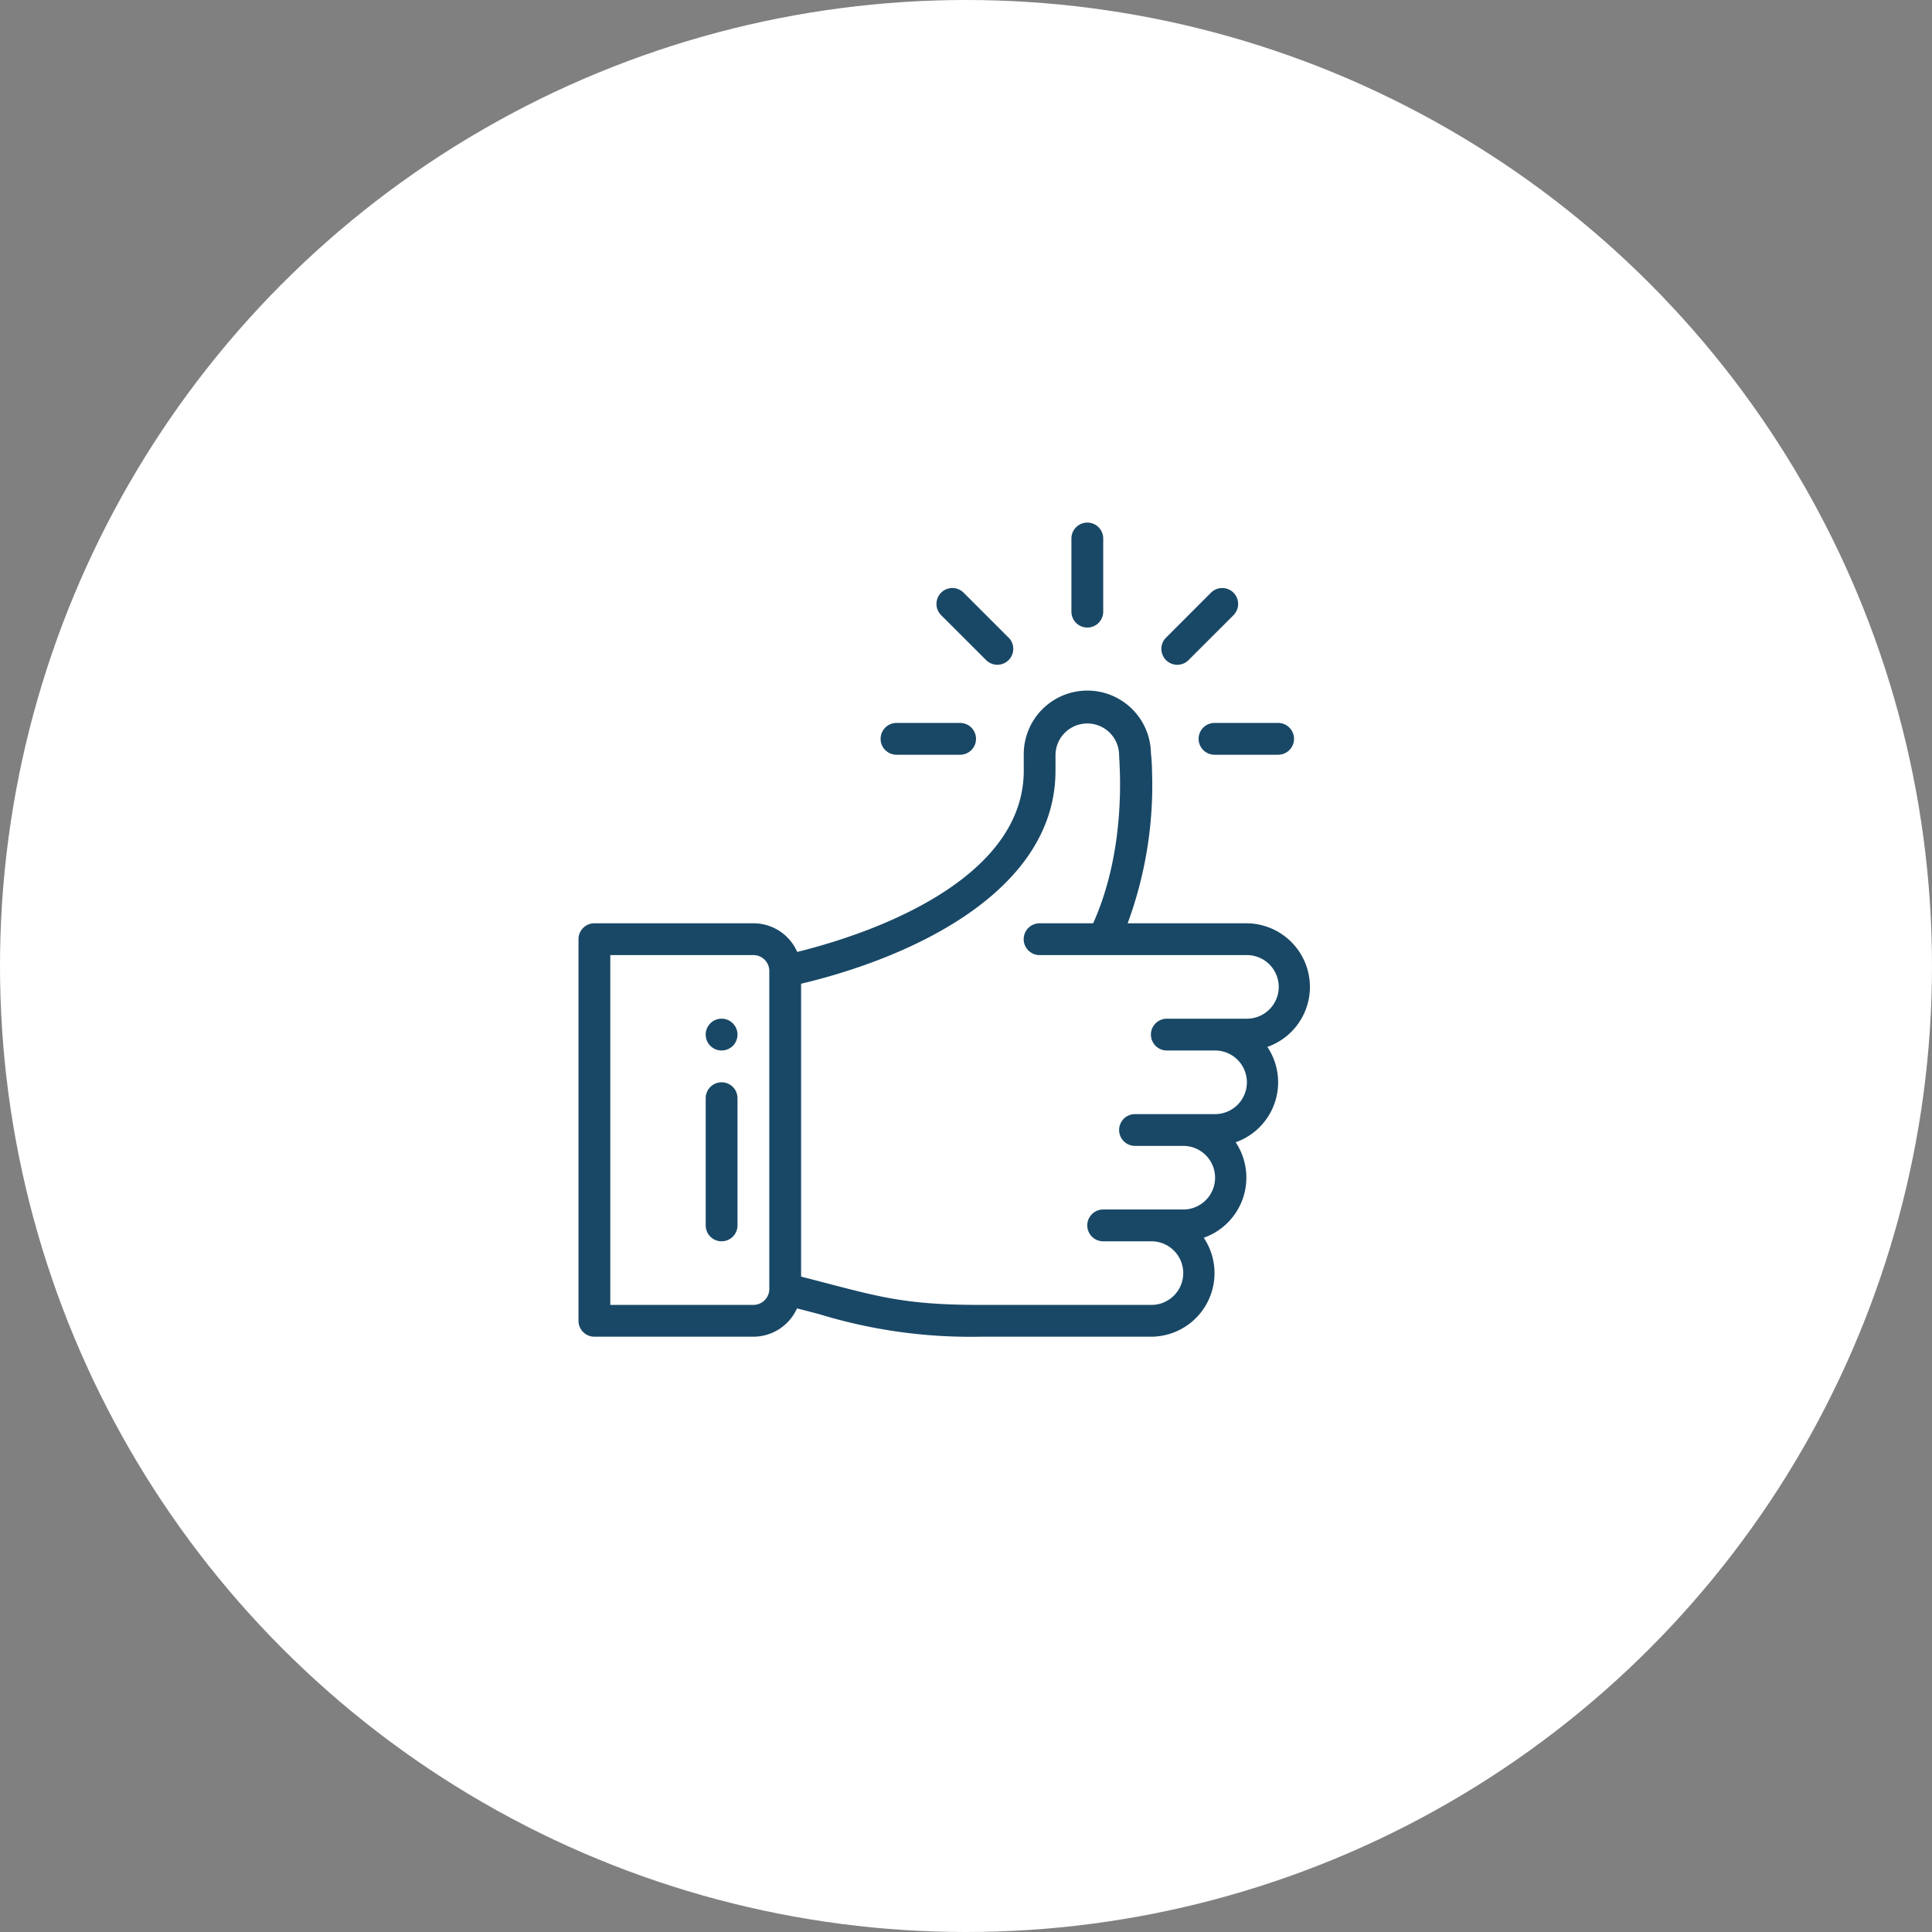 <svg xmlns="http://www.w3.org/2000/svg" width="197" height="197" viewBox="0 0 197 197"><rect x="0" y="0" width="197" height="197" fill="#808080" stroke="none"/><defs><style>.a{fill:#fff;}.b{fill:#194866;}</style></defs><g transform="translate(-1690 -11)"><circle class="a" cx="98.5" cy="98.5" r="98.5" transform="translate(1690 11)"/><g transform="translate(1722.987 64.287)"><g transform="translate(76.262)"><path class="b" d="M337.621,0A1.622,1.622,0,0,0,336,1.621V9.08a1.621,1.621,0,1,0,3.243,0V1.621A1.621,1.621,0,0,0,337.621,0Z" transform="translate(-336)"/></g><g transform="translate(38.971 50.586)"><path class="b" d="M107.621,312a1.621,1.621,0,1,0,1.621,1.621A1.622,1.622,0,0,0,107.621,312Z" transform="translate(-106 -312)"/></g><g transform="translate(26 17.186)"><g transform="translate(0)"><path class="b" d="M100.582,136.157a6.493,6.493,0,0,0-6.485-6.485h-12.1a40.716,40.716,0,0,0,2.486-15.478,18.466,18.466,0,0,0-.114-1.864,6.484,6.484,0,0,0-12.967.156v1.621c0,10.254-13.168,16.016-23.1,18.486a4.87,4.87,0,0,0-4.458-2.922H27.621A1.622,1.622,0,0,0,26,131.293v38.912a1.622,1.622,0,0,0,1.621,1.621H43.835a4.87,4.87,0,0,0,4.443-2.887q1.234.317,2.292.595a52.587,52.587,0,0,0,16.363,2.293H84.368a6.482,6.482,0,0,0,5.388-10.091A6.5,6.5,0,0,0,93.011,152a6.483,6.483,0,0,0,3.231-9.724A6.487,6.487,0,0,0,100.582,136.157ZM45.456,166.962a1.623,1.623,0,0,1-1.621,1.621H29.243v-35.67H43.835a1.623,1.623,0,0,1,1.621,1.621ZM94.1,139.4H85.99a1.621,1.621,0,0,0,0,3.243h4.864a3.243,3.243,0,1,1,0,6.485H82.747a1.621,1.621,0,1,0,0,3.243h4.864a3.243,3.243,0,1,1,0,6.485H79.5a1.621,1.621,0,1,0,0,3.243h4.864a3.243,3.243,0,1,1,0,6.485H66.932c-7.167,0-9.967-.731-15.544-2.188q-1.225-.32-2.69-.7V135.837c11.733-2.795,25.941-9.617,25.941-21.73v-1.621a3.243,3.243,0,0,1,6.485-.005v.005c0,.7.879,9.352-2.647,17.186h-5.46a1.621,1.621,0,0,0,0,3.243H94.1a3.243,3.243,0,1,1,0,6.485Z" transform="translate(-26 -106)"/></g></g><g transform="translate(38.971 57.071)"><path class="b" d="M107.621,352A1.621,1.621,0,0,0,106,353.621v12.971a1.621,1.621,0,0,0,3.243,0V353.621A1.622,1.622,0,0,0,107.621,352Z" transform="translate(-106 -352)"/></g><g transform="translate(56.806 20.429)"><g transform="translate(0)"><path class="b" d="M224.107,126h-6.485a1.621,1.621,0,1,0,0,3.243h6.485a1.621,1.621,0,1,0,0-3.243Z" transform="translate(-216 -126)"/></g></g><g transform="translate(89.232 20.429)"><path class="b" d="M424.107,126h-6.485a1.621,1.621,0,1,0,0,3.243h6.485a1.621,1.621,0,0,0,0-3.243Z" transform="translate(-416 -126)"/></g><g transform="translate(85.434 6.672)"><path class="b" d="M399.923,41.626a1.622,1.622,0,0,0-2.293,0l-4.585,4.585a1.621,1.621,0,0,0,2.293,2.293l4.585-4.585A1.621,1.621,0,0,0,399.923,41.626Z" transform="translate(-392.57 -41.151)"/></g><g transform="translate(62.505 6.672)"><g transform="translate(0)"><path class="b" d="M258.5,46.211l-4.585-4.585a1.621,1.621,0,0,0-2.293,2.293L256.21,48.5a1.621,1.621,0,1,0,2.293-2.293Z" transform="translate(-251.15 -41.151)"/></g></g></g></g></svg>